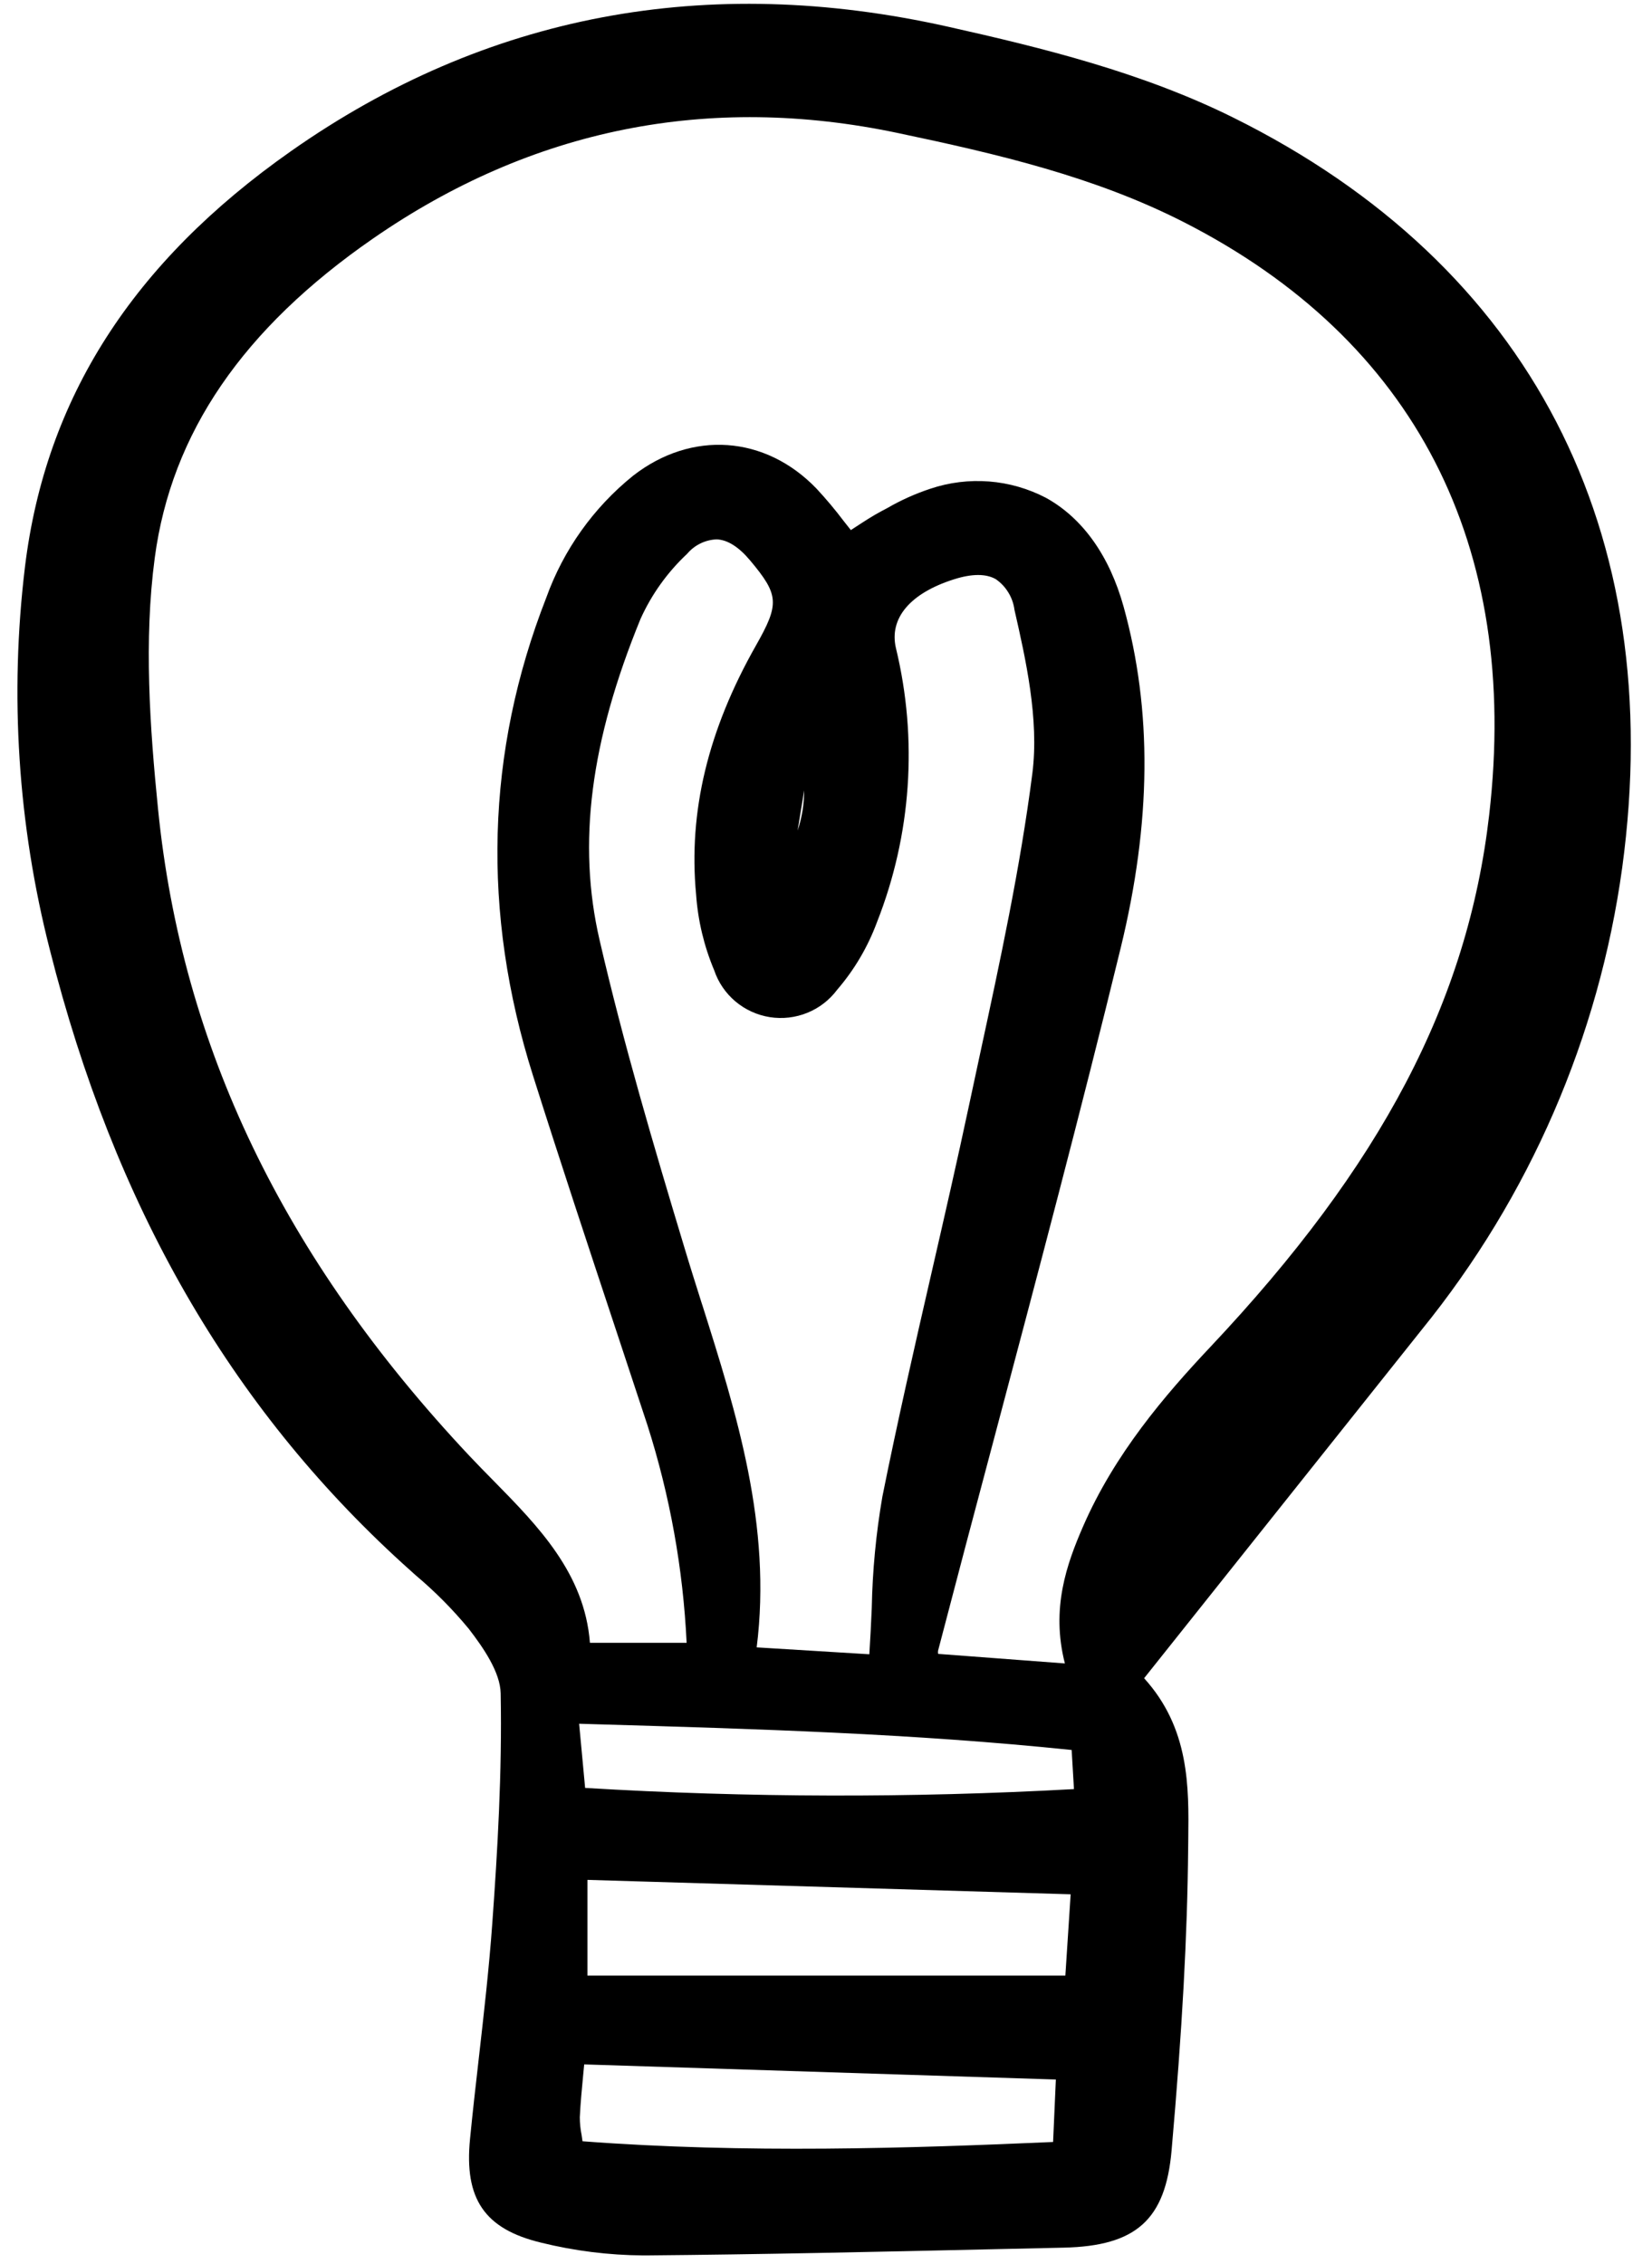 <svg width="73" height="100" viewBox="0 0 73 100" fill="currentColor" xmlns="http://www.w3.org/2000/svg">
<g clip-path="url(#clip0_2586_13897)">
<path d="M62.829 58.733C67.593 52.862 70.654 45.808 71.683 38.331C73.707 23.465 67.605 11.697 54.504 5.198C50.459 3.191 46.053 2.112 41.889 1.179C31.221 -1.21 21.454 0.641 12.857 6.678C5.86 11.592 2.016 17.593 1.105 25.027C0.418 30.689 0.79 36.429 2.203 41.957C5.053 53.241 10.153 62.11 17.794 69.069C17.985 69.243 18.177 69.415 18.371 69.588C19.221 70.303 20.005 71.093 20.713 71.949C21.36 72.788 22.107 73.871 22.124 74.803C22.19 78.304 21.985 81.755 21.754 84.959C21.611 86.943 21.381 88.959 21.159 90.908C21.023 92.1 20.887 93.291 20.77 94.486C20.506 97.138 21.415 98.465 23.906 99.066C25.384 99.431 26.899 99.621 28.422 99.631H28.562C33.606 99.588 38.73 99.473 43.689 99.362L46.997 99.288C50.208 99.218 51.502 98.054 51.771 94.994C52.242 89.634 52.468 85.518 52.503 81.648L52.508 81.234C52.536 78.938 52.567 76.348 50.557 74.134L54.297 69.44C57.148 65.86 59.992 62.291 62.829 58.733ZM47.056 73.481L41.455 73.059C41.447 73.014 41.446 72.968 41.451 72.923C42.276 69.763 43.11 66.606 43.952 63.451C45.825 56.395 47.762 49.098 49.52 41.883C50.878 36.317 50.921 31.384 49.652 26.804C49.027 24.551 47.841 22.886 46.221 21.991C45.441 21.584 44.586 21.338 43.708 21.269C42.83 21.2 41.947 21.309 41.112 21.589C40.447 21.809 39.806 22.097 39.2 22.448L38.951 22.58C38.559 22.788 38.195 23.027 37.81 23.278L37.598 23.416C37.492 23.284 37.388 23.151 37.285 23.02C36.909 22.522 36.507 22.043 36.081 21.585C33.818 19.231 30.56 19.002 27.974 21.016C26.224 22.427 24.897 24.291 24.139 26.402C21.473 33.213 21.275 40.315 23.551 47.509C24.742 51.274 26.004 55.084 27.226 58.769C27.687 60.159 28.147 61.55 28.605 62.941C29.602 66.061 30.186 69.298 30.341 72.569H26.068C25.83 69.499 23.781 67.417 21.8 65.401C21.433 65.029 21.065 64.655 20.709 64.275C12.527 55.561 8.037 46.228 6.984 35.744C6.621 32.133 6.352 28.289 6.839 24.638C7.574 19.13 10.732 14.517 16.49 10.533C23.505 5.681 31.305 4.114 39.671 5.875C44.082 6.803 48.367 7.803 52.309 9.812C62.516 15.015 67.183 24.07 65.805 35.998C64.856 44.223 61.052 51.475 53.472 59.513C51.482 61.625 49.259 64.216 47.863 67.421C47.138 69.085 46.433 71.049 47.056 73.481ZM47.311 83.679L47.077 87.269H25.958V83.042L47.311 83.679ZM46.657 91.861L46.535 94.62C40.216 94.899 32.932 95.134 25.74 94.588C25.726 94.49 25.711 94.398 25.7 94.31C25.648 94.053 25.621 93.791 25.621 93.528C25.649 92.916 25.709 92.301 25.771 91.65C25.786 91.5 25.8 91.347 25.815 91.193L46.657 91.861ZM25.591 76.145L26.193 76.163C33.46 76.375 40.33 76.576 47.355 77.304L47.457 79.032C40.261 79.429 33.049 79.412 25.856 78.98L25.591 76.145ZM31.028 57.633C30.764 56.796 30.497 55.959 30.246 55.119C28.873 50.571 27.554 46.109 26.494 41.524C25.508 37.266 26.085 32.759 28.304 27.34C28.793 26.256 29.494 25.278 30.364 24.464C30.526 24.272 30.726 24.116 30.952 24.006C31.178 23.896 31.425 23.834 31.676 23.826C32.152 23.848 32.646 24.16 33.143 24.752C34.425 26.281 34.452 26.668 33.407 28.51C31.281 32.258 30.415 35.858 30.76 39.516C30.841 40.667 31.111 41.796 31.559 42.86C31.739 43.396 32.064 43.872 32.497 44.237C32.93 44.602 33.456 44.842 34.017 44.931C34.577 45.019 35.151 44.953 35.677 44.739C36.202 44.526 36.658 44.172 36.996 43.718C37.754 42.838 38.347 41.83 38.75 40.743C40.272 36.887 40.565 32.657 39.59 28.629C39.282 27.31 40.22 26.201 42.163 25.588C42.952 25.339 43.572 25.338 44.005 25.585C44.229 25.741 44.418 25.942 44.559 26.175C44.702 26.408 44.793 26.668 44.828 26.938C45.318 29.087 45.925 31.76 45.619 34.162C45.088 38.315 44.184 42.501 43.309 46.549C43.146 47.31 42.983 48.071 42.819 48.832C42.295 51.293 41.722 53.789 41.168 56.203C40.424 59.444 39.657 62.796 38.991 66.114C38.71 67.742 38.553 69.388 38.522 71.039C38.492 71.701 38.461 72.38 38.415 73.076L33.437 72.771C34.114 67.389 32.547 62.431 31.03 57.633H31.028ZM35.247 36.68L35.536 34.914C35.535 35.514 35.438 36.11 35.249 36.68H35.247Z" fill="black"/>
</g>
<defs>
<clipPath id="clip0_2586_13897">
<rect width="71.875" height="100" fill="white" transform="translate(0.562)"/>
</clipPath>
</defs>
</svg>
